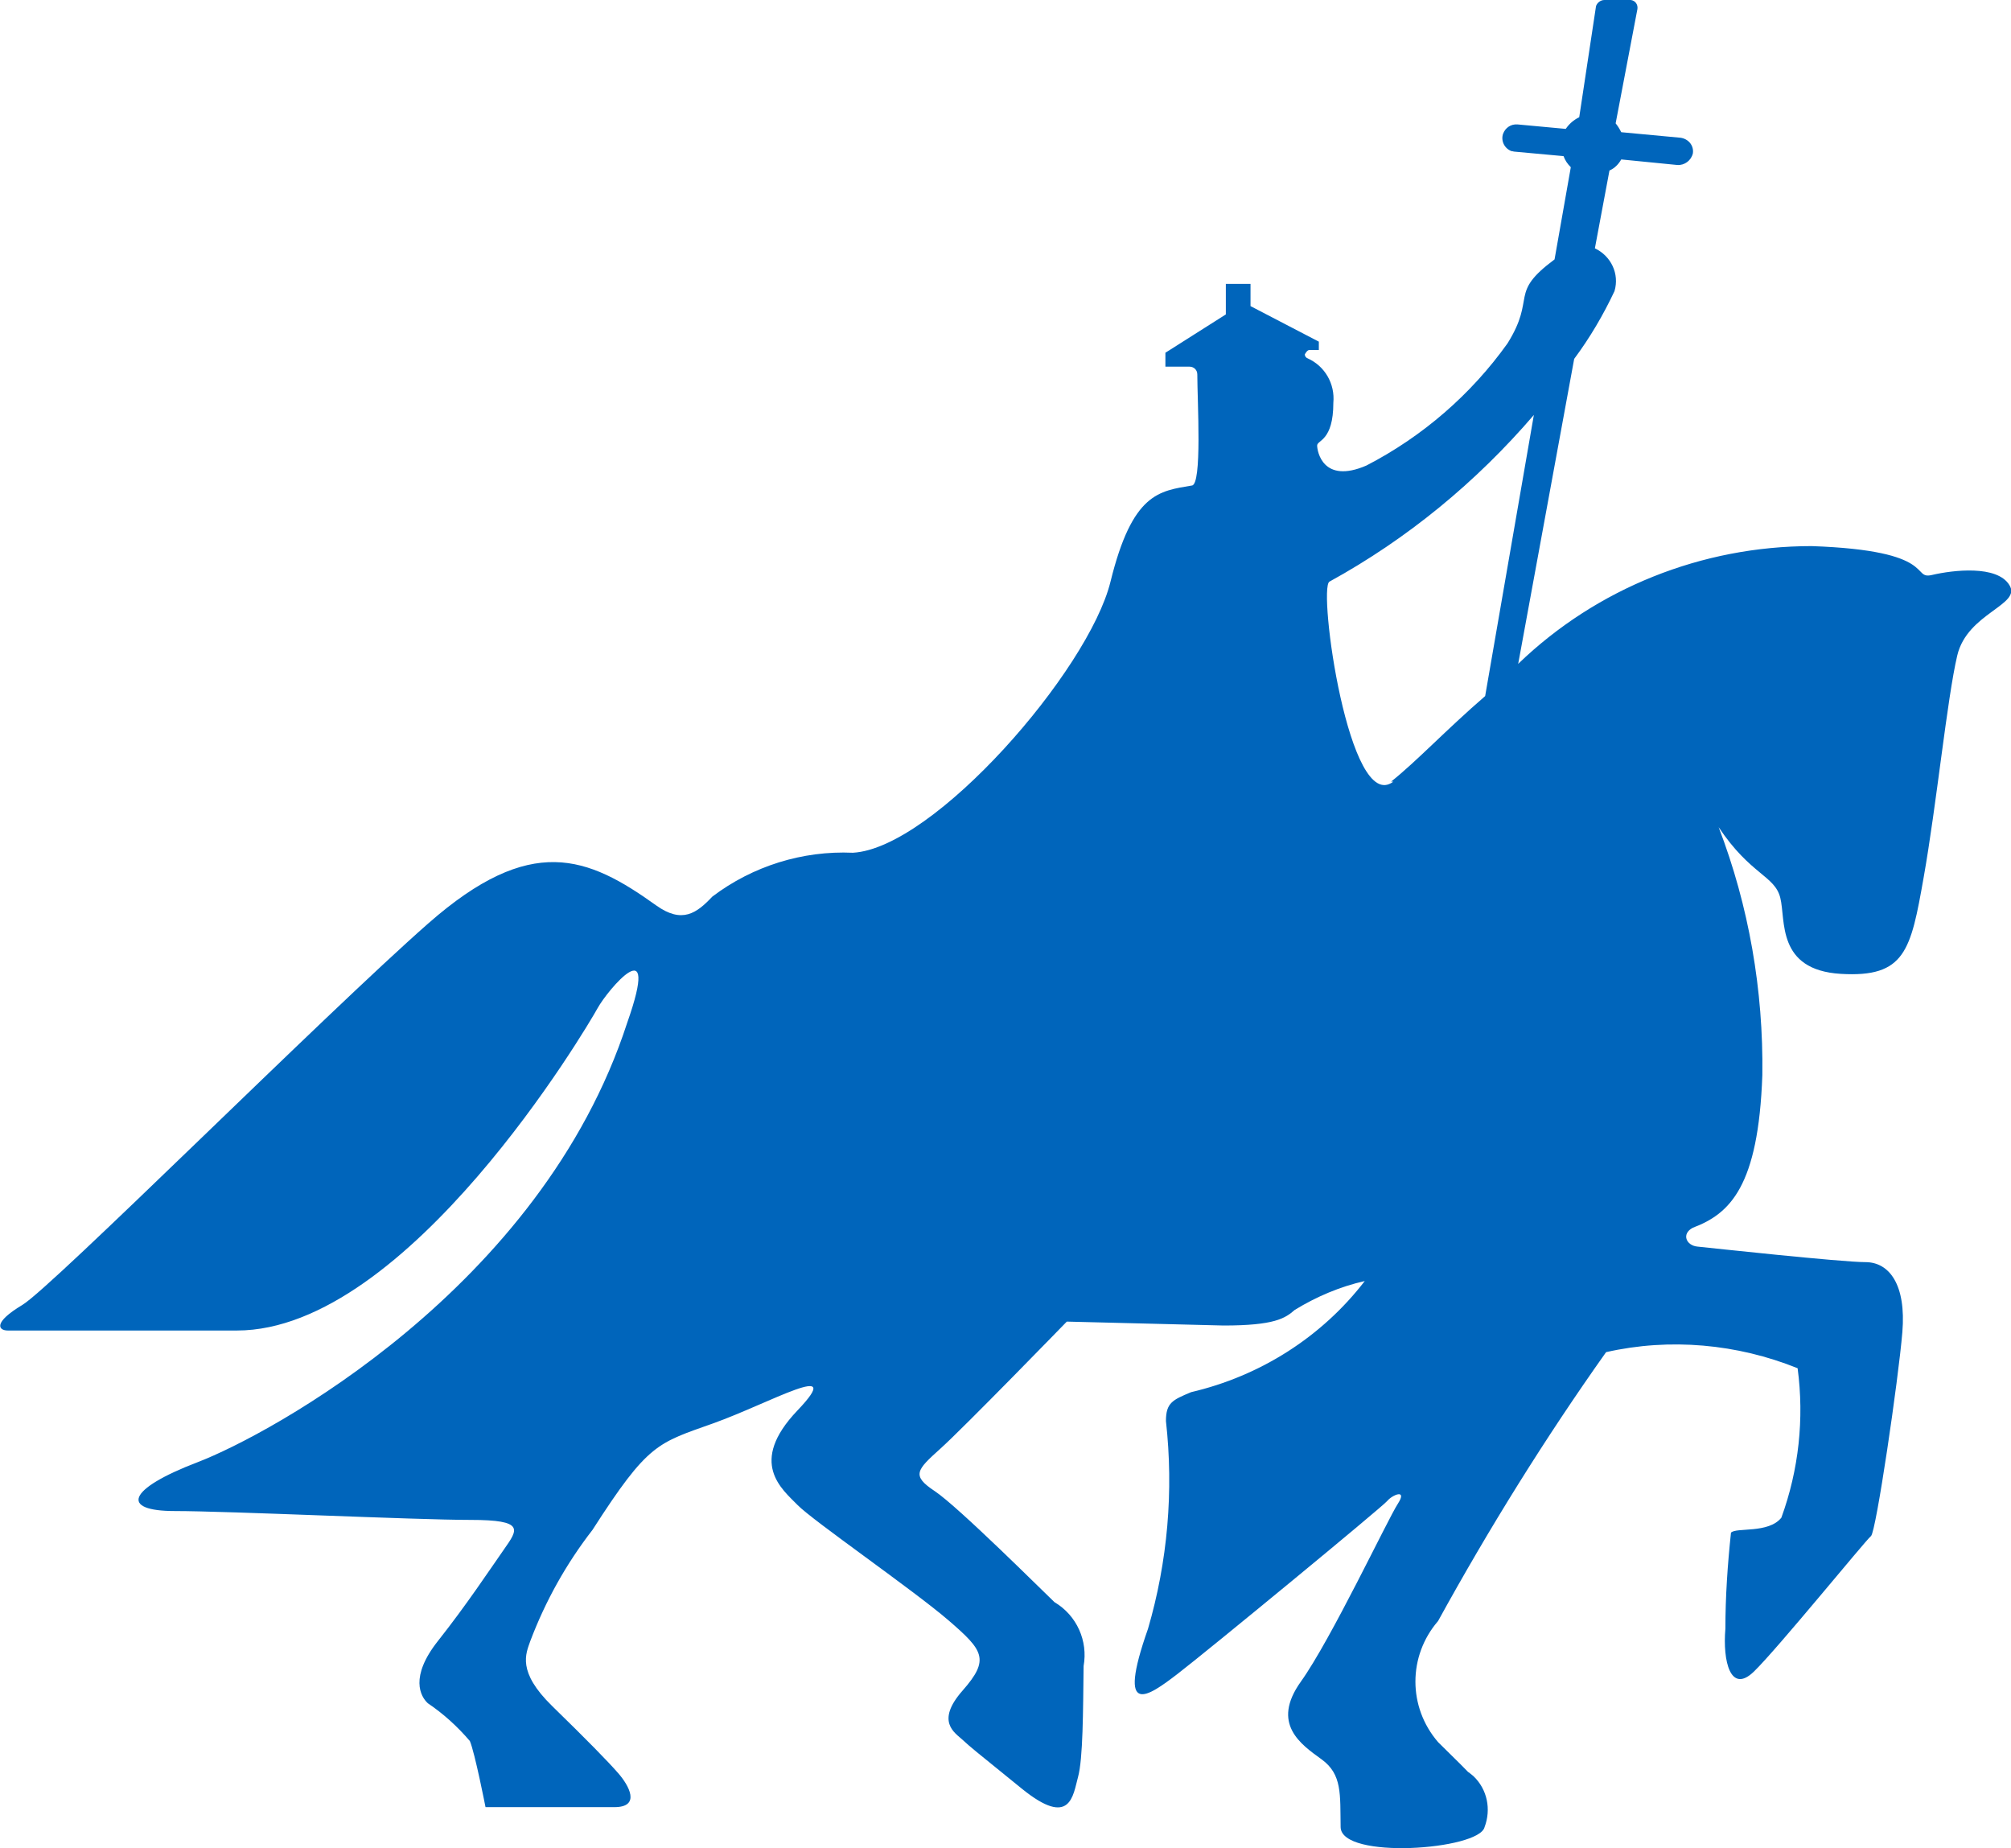 <svg width="37" height="34" viewBox="0 0 37 34" fill="none" xmlns="http://www.w3.org/2000/svg">
<g clip-path="url(#clip0_163_1186)">
<path d="M36.969 10.761C36.742 10.393 35.939 10.485 35.547 10.577C35.156 10.669 35.671 10.127 33.332 10.046C31.312 10.046 29.375 10.822 27.933 12.212L28.963 6.602C29.252 6.213 29.499 5.794 29.705 5.355C29.798 5.038 29.643 4.711 29.344 4.568L29.612 3.137C29.705 3.096 29.777 3.025 29.829 2.933L30.859 3.035C30.993 3.045 31.116 2.953 31.147 2.821C31.168 2.677 31.065 2.555 30.921 2.534L29.829 2.432C29.798 2.371 29.767 2.32 29.726 2.269L30.127 0.164C30.138 0.082 30.086 0.01 30.004 0H29.52C29.447 0 29.386 0.051 29.365 0.112L29.056 2.156C28.953 2.207 28.87 2.279 28.808 2.371L27.922 2.289C27.799 2.279 27.696 2.35 27.654 2.463C27.613 2.586 27.675 2.729 27.809 2.78C27.83 2.78 27.85 2.79 27.871 2.79L28.767 2.872C28.798 2.953 28.839 3.015 28.901 3.076L28.602 4.772C27.747 5.406 28.273 5.457 27.737 6.316C27.067 7.256 26.171 8.032 25.14 8.564C24.337 8.911 24.234 8.298 24.234 8.196C24.234 8.094 24.532 8.114 24.532 7.409C24.564 7.062 24.378 6.735 24.059 6.592C24.028 6.581 24.007 6.551 24.007 6.52C24.007 6.52 24.048 6.438 24.09 6.438H24.265V6.285L23.008 5.631V5.222H22.554V5.784L21.442 6.489V6.745H21.884C21.967 6.745 22.029 6.806 22.029 6.888C22.029 7.368 22.122 8.932 21.926 8.932C21.328 9.034 20.834 9.065 20.432 10.7C20.03 12.335 17.186 15.605 15.692 15.687C14.765 15.646 13.848 15.932 13.106 16.494C12.817 16.801 12.55 16.995 12.076 16.658C10.808 15.748 9.768 15.329 7.882 16.985C5.996 18.64 0.958 23.678 0.412 24.005C-0.134 24.332 -0.031 24.476 0.144 24.476H4.358C7.511 24.476 10.808 18.886 10.994 18.548C11.179 18.211 12.168 17.036 11.54 18.814C9.953 23.699 4.946 26.397 3.637 26.898C2.328 27.398 2.215 27.797 3.215 27.797C4.214 27.797 7.645 27.96 8.655 27.96C9.665 27.96 9.531 28.134 9.273 28.502C9.015 28.87 8.583 29.524 8.057 30.188C7.532 30.852 7.738 31.21 7.872 31.333C8.16 31.527 8.418 31.762 8.645 32.028C8.737 32.242 8.933 33.244 8.933 33.244H11.303C11.797 33.244 11.571 32.845 11.375 32.62C11.179 32.396 10.808 32.017 10.159 31.384C9.51 30.75 9.675 30.423 9.757 30.188C10.036 29.452 10.417 28.768 10.901 28.144C11.931 26.54 12.096 26.55 13.127 26.182C14.157 25.814 15.589 24.986 14.672 25.947C13.755 26.908 14.394 27.398 14.672 27.684C14.95 27.971 16.815 29.258 17.454 29.81C18.093 30.362 18.216 30.525 17.712 31.098C17.207 31.67 17.567 31.874 17.712 32.007C17.856 32.14 17.907 32.181 18.804 32.907C19.7 33.632 19.741 33.029 19.834 32.692C19.927 32.355 19.927 31.476 19.937 30.648C20.02 30.188 19.814 29.718 19.401 29.473C19.216 29.299 17.629 27.715 17.196 27.429C16.764 27.143 16.867 27.041 17.299 26.652C17.732 26.264 19.628 24.312 19.628 24.312L22.513 24.384C23.451 24.384 23.646 24.251 23.822 24.097C24.223 23.852 24.656 23.668 25.11 23.566C24.316 24.598 23.183 25.314 21.915 25.61C21.575 25.753 21.452 25.804 21.452 26.141C21.596 27.429 21.483 28.727 21.122 29.963C20.535 31.629 21.122 31.21 21.668 30.791C22.214 30.372 25.429 27.725 25.522 27.613C25.614 27.5 25.903 27.378 25.718 27.664C25.532 27.95 24.491 30.157 23.935 30.934C23.379 31.711 23.935 32.089 24.316 32.365C24.697 32.641 24.656 33.009 24.666 33.612C24.677 34.215 27.212 34.031 27.314 33.612C27.438 33.285 27.366 32.917 27.108 32.672C26.861 32.467 27.284 32.855 26.459 32.048C25.903 31.404 25.903 30.464 26.459 29.82C27.397 28.114 28.427 26.458 29.55 24.874C30.725 24.608 31.961 24.721 33.074 25.17C33.198 26.1 33.095 27.041 32.775 27.919C32.538 28.216 31.941 28.093 31.848 28.195C31.786 28.778 31.745 29.371 31.745 29.963C31.694 30.556 31.838 31.169 32.27 30.75C32.703 30.331 34.331 28.328 34.424 28.257C34.517 28.185 34.929 25.375 35.001 24.506C35.073 23.637 34.764 23.218 34.321 23.218C33.878 23.218 31.436 22.953 31.23 22.932C31.024 22.912 30.931 22.697 31.147 22.585C31.827 22.329 32.353 21.829 32.425 19.775C32.446 18.221 32.178 16.668 31.621 15.217C32.209 16.096 32.652 16.106 32.755 16.515C32.858 16.923 32.683 17.843 33.867 17.915C35.053 17.986 35.156 17.485 35.392 16.147C35.63 14.808 35.825 12.846 36.011 12.059C36.196 11.272 37.206 11.129 36.969 10.761ZM25.635 14.379C24.821 15.002 24.244 10.822 24.46 10.7C25.893 9.913 27.16 8.87 28.221 7.634L27.325 12.805C26.604 13.428 26.058 14.011 25.594 14.379H25.635Z" fill="#0065BB"/>
</g>
<defs>
<clipPath id="clip0_163_1186">
<rect width="37" height="34" fill="white"/>
</clipPath>
</defs>
</svg>
